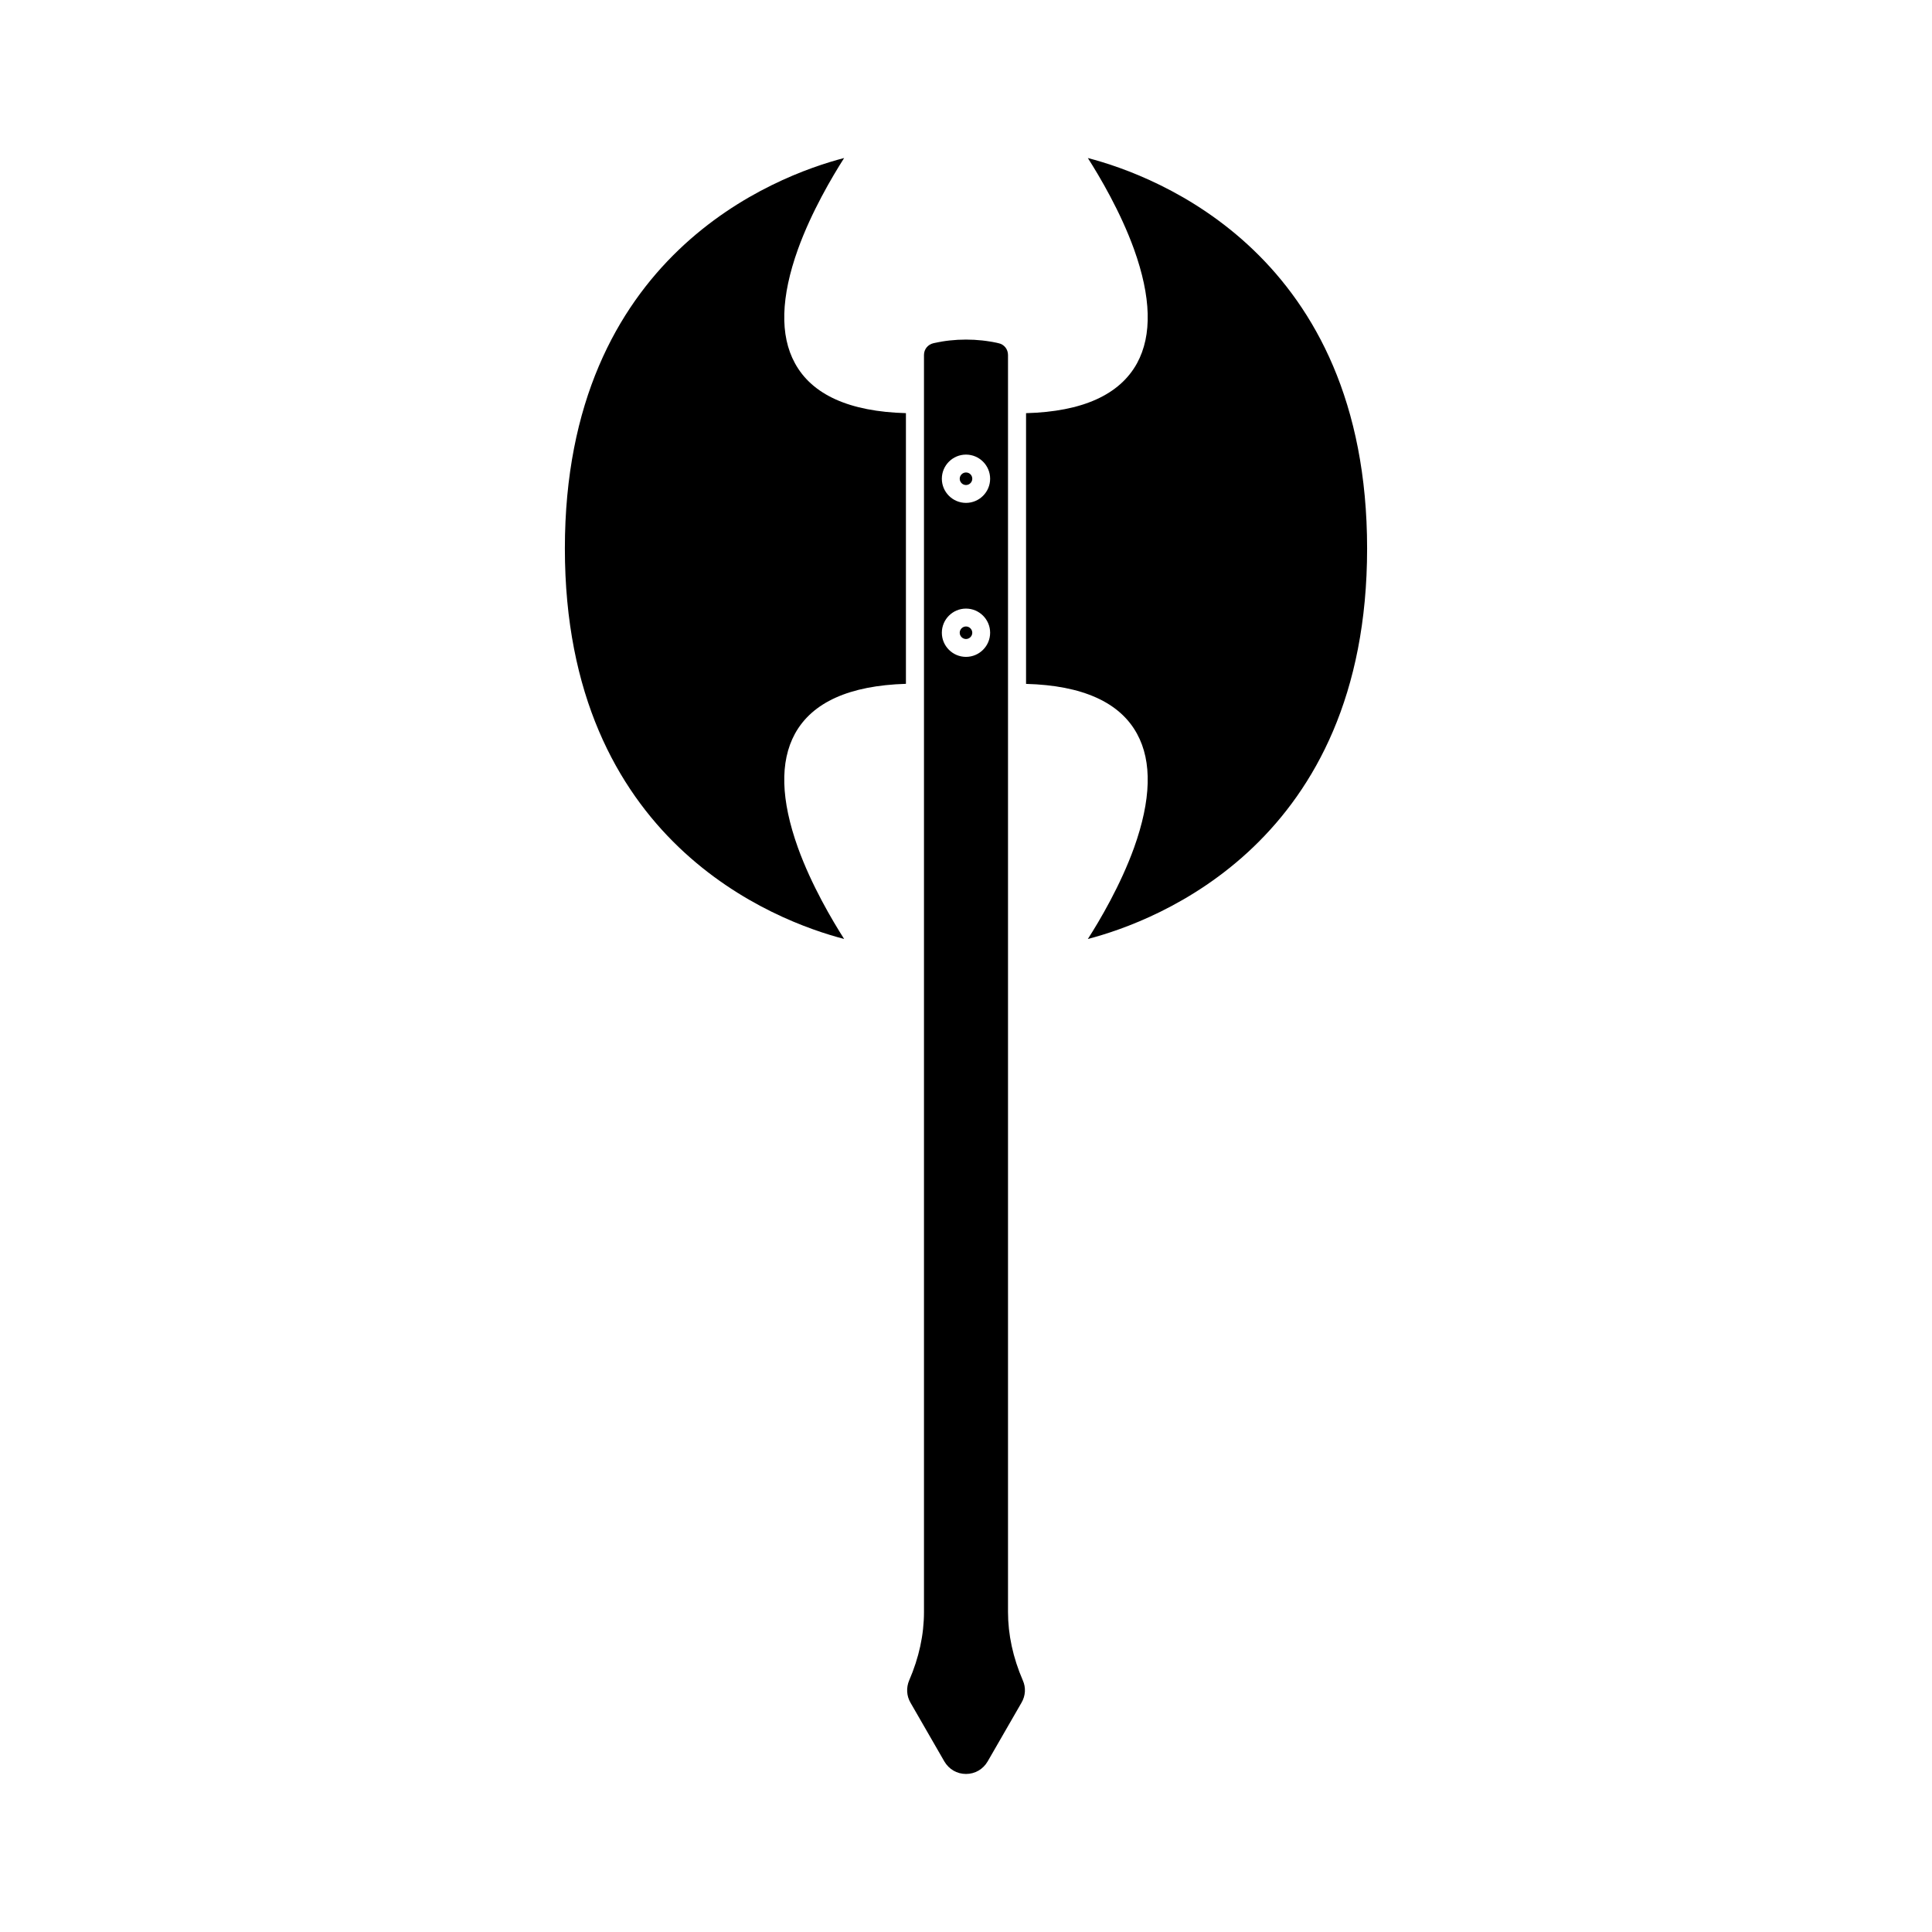 <?xml version="1.0" encoding="UTF-8"?>
<!-- Uploaded to: ICON Repo, www.svgrepo.com, Generator: ICON Repo Mixer Tools -->
<svg fill="#000000" width="800px" height="800px" version="1.1" viewBox="144 144 512 512" xmlns="http://www.w3.org/2000/svg">
 <g>
  <path d="m400 310.02c-0.906 0-1.664 0.754-1.664 1.664 0 0.902 0.754 1.66 1.664 1.66 0.906 0 1.664-0.754 1.664-1.664-0.004-0.906-0.758-1.66-1.664-1.66z"/>
  <path d="m400 269.21c-0.906 0-1.664 0.754-1.664 1.664 0 0.906 0.754 1.664 1.664 1.664 0.906 0 1.664-0.754 1.664-1.664-0.004-0.961-0.758-1.664-1.664-1.664z"/>
  <path d="m384.08 325.23v-71.742c-14.965-0.402-24.887-4.887-29.422-13.25-4.031-7.356-3.727-17.531 0.805-30.18 3.578-9.926 9.07-19.195 12.242-24.184-18.188 4.734-74.008 25.645-74.008 103.48 0 77.84 55.82 98.746 74.008 103.48-3.176-4.988-8.664-14.258-12.242-24.184-4.535-12.645-4.836-22.773-0.805-30.18 4.586-8.363 14.457-12.797 29.422-13.25z"/>
  <path d="m432.29 392.84c18.188-4.734 74.008-25.645 74.008-103.48 0-77.836-55.77-98.742-74.008-103.48 3.176 4.988 8.664 14.258 12.242 24.184 4.535 12.645 4.836 22.773 0.805 30.18-4.586 8.363-14.461 12.848-29.422 13.25v71.742c14.965 0.402 24.887 4.887 29.422 13.25 4.031 7.356 3.727 17.531-0.805 30.18-3.578 9.922-9.07 19.242-12.242 24.18z"/>
  <path d="m408.61 234.95c-2.871-0.656-5.742-0.957-8.613-0.957s-5.742 0.301-8.613 0.957c-1.512 0.352-2.519 1.613-2.519 3.125v333.12c0 5.996-1.309 12.09-3.93 18.137-0.805 1.914-0.707 4.082 0.352 5.894l8.969 15.566c1.211 2.066 3.324 3.324 5.742 3.324s4.535-1.258 5.742-3.324l8.969-15.566c1.059-1.812 1.211-3.981 0.352-5.894-2.621-6.047-3.93-12.191-3.93-18.137v-333.12c0-1.512-1.008-2.82-2.519-3.125zm-8.613 83.129c-3.527 0-6.398-2.871-6.398-6.398 0-3.527 2.871-6.398 6.398-6.398s6.398 2.871 6.398 6.398c0 3.527-2.875 6.398-6.398 6.398zm0-40.809c-3.527 0-6.398-2.871-6.398-6.398s2.871-6.398 6.398-6.398 6.398 2.871 6.398 6.398-2.875 6.398-6.398 6.398z"/>
 </g>
</svg>